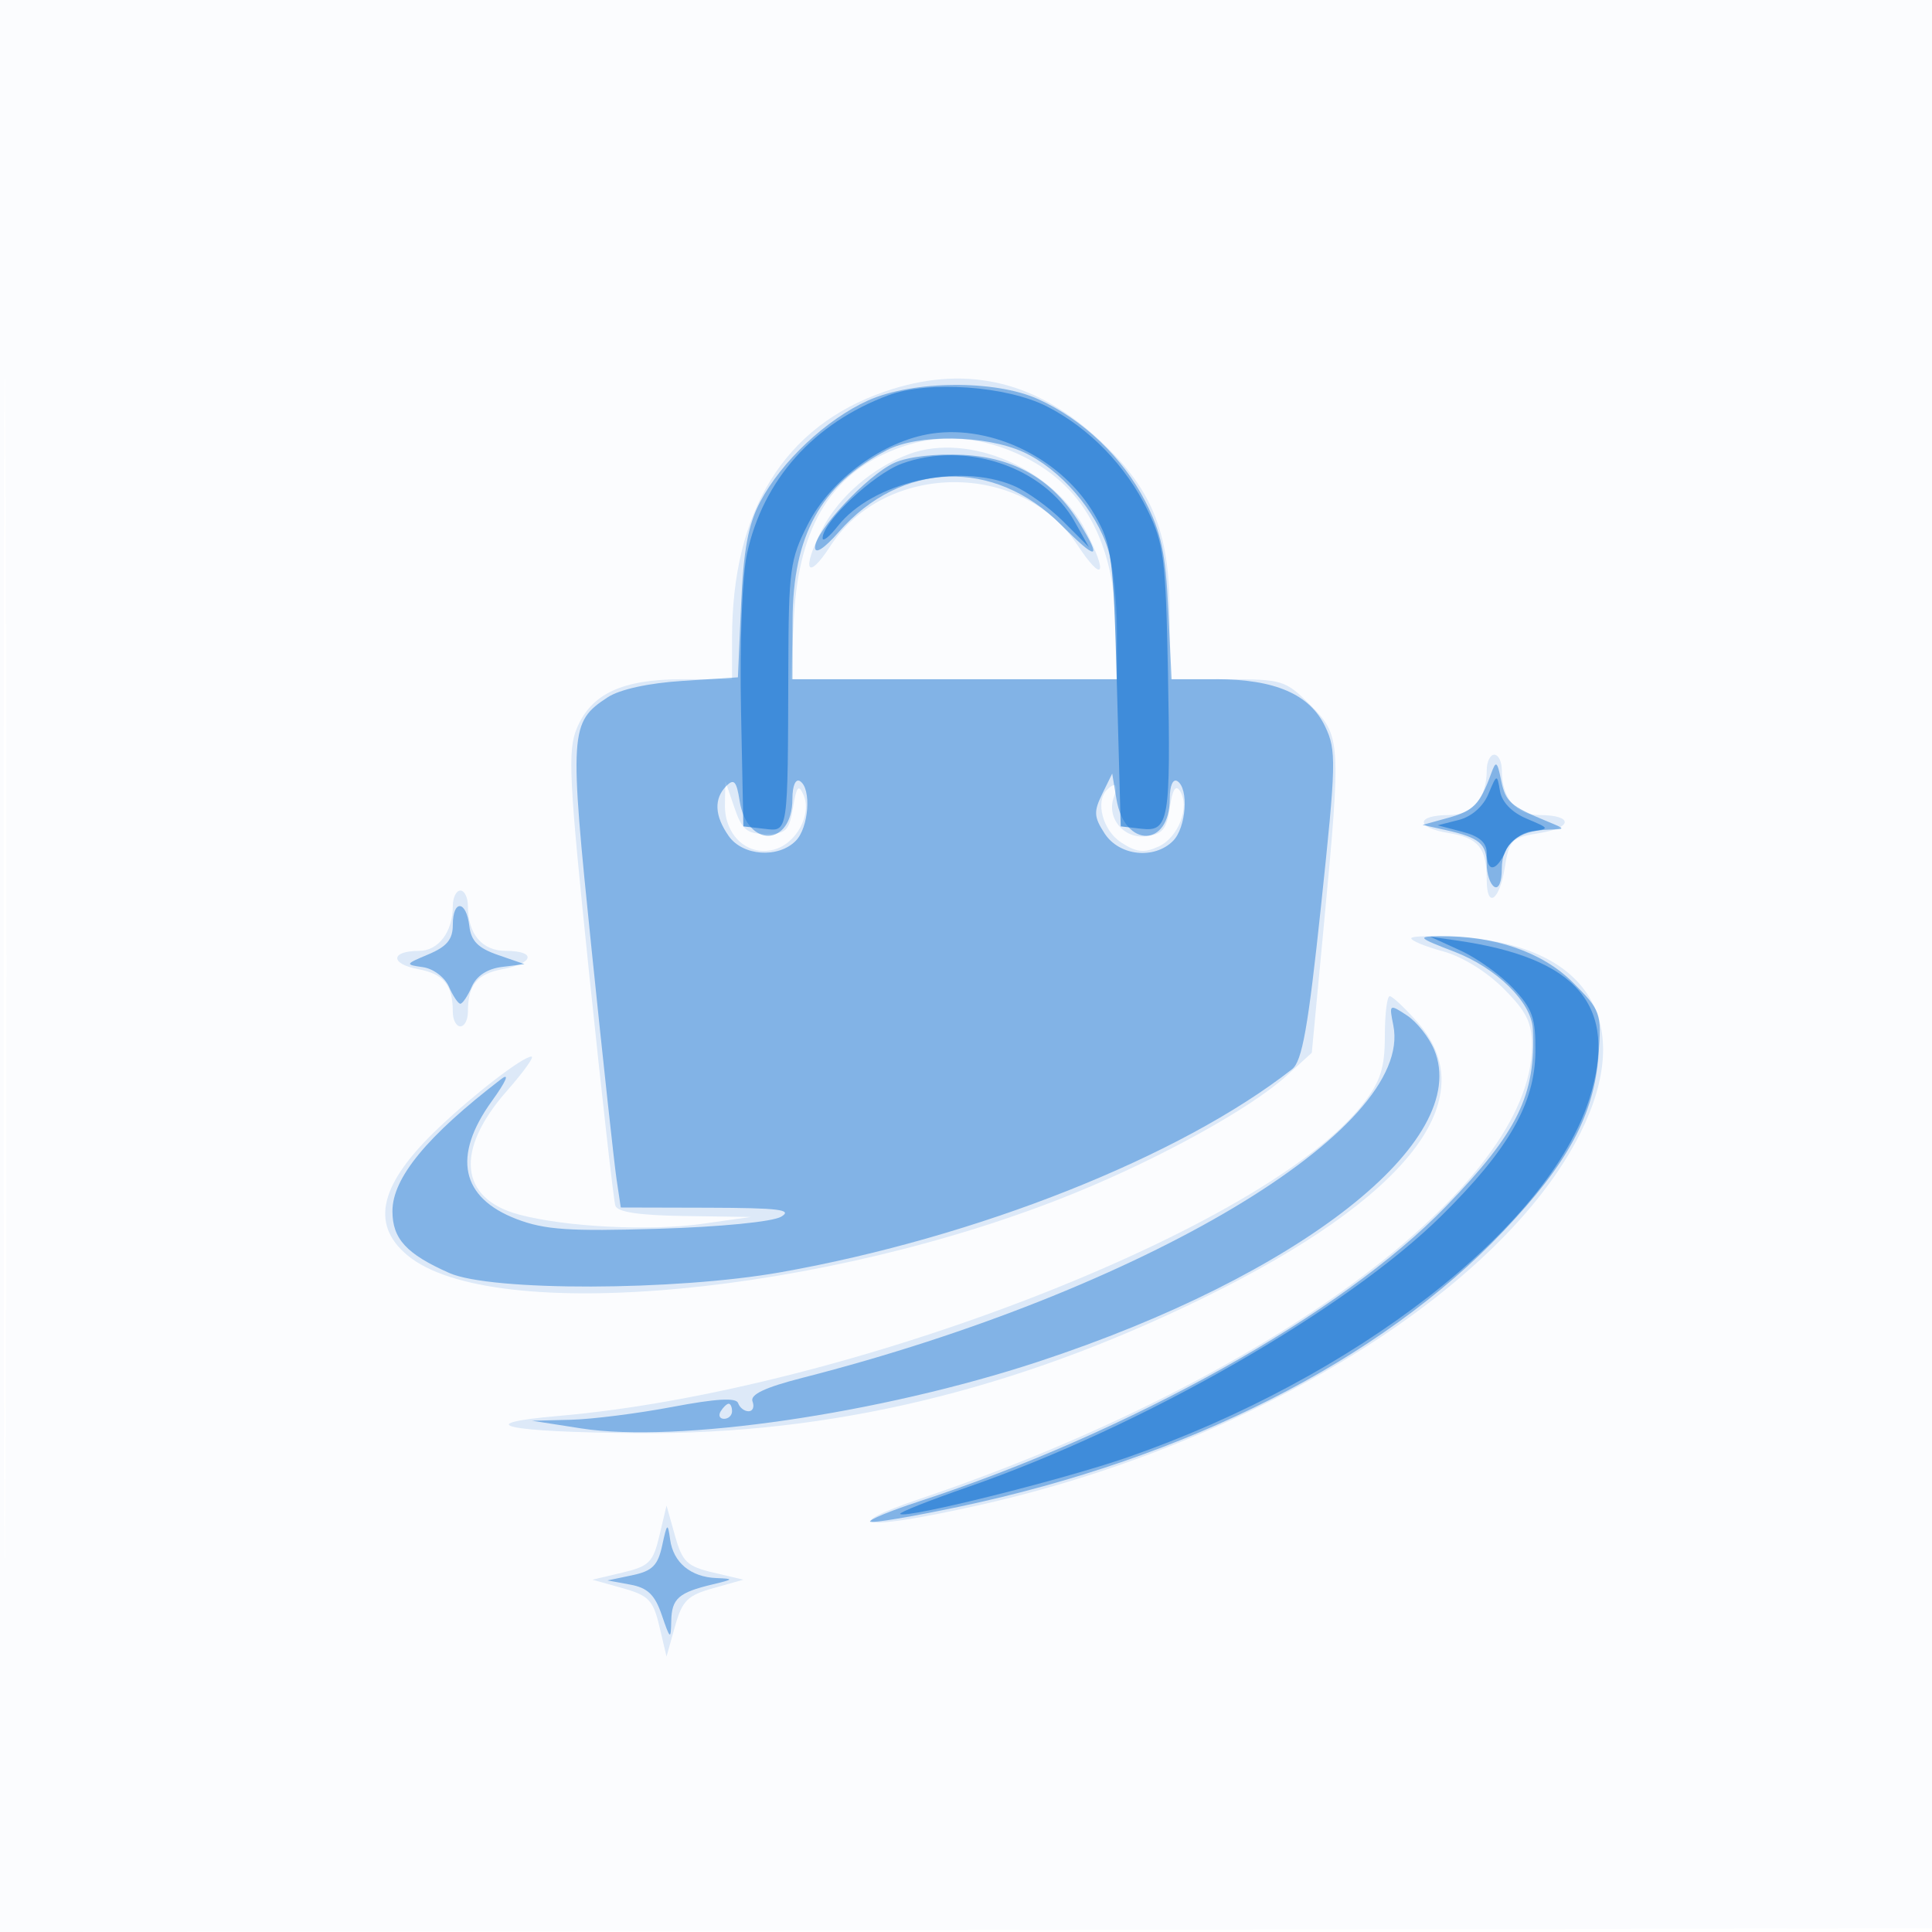 <svg xmlns="http://www.w3.org/2000/svg" width="256" height="256"><path fill="#1976D2" fill-opacity=".016" fill-rule="evenodd" d="M0 128.004v128.004l128.25-.254 128.25-.254.254-127.75L257.008 0H0zm.485.496c0 70.4.119 99.053.265 63.672s.146-92.98 0-128S.485 58.1.485 128.5"/><path fill="#1976D2" fill-opacity=".135" fill-rule="evenodd" d="M117.205 51.894C103.906 56.488 97 67.679 97 84.636V90h-6.55c-7.967 0-12.098 1.913-14.009 6.486-1.243 2.975-1.057 6.66 1.645 32.684 1.675 16.131 3.227 29.893 3.449 30.58.277.861 3.134 1.289 9.184 1.377l8.781.127-6.5.916c-6.953.981-18.123.41-24.253-1.239-7.875-2.119-8.501-8.521-1.597-16.364 2.211-2.512 3.687-4.567 3.279-4.567-1.133 0-7.431 4.829-12.259 9.4-7.829 7.412-9.163 12.745-4.228 16.897 11.155 9.387 55.504 5.254 88.577-8.255 11.447-4.675 23.328-11.266 28.008-15.538l3.291-3.004 1.608-17c2.3-24.332 2.258-25.016-1.826-29.1-3.27-3.27-3.69-3.4-11-3.4H155l-.01-8.75c-.012-11.047-2.426-16.759-9.935-23.51-8.317-7.479-17.527-9.412-27.85-5.846m2.295 7.313c-9.153 3.199-13.623 10.247-14.298 22.543l-.453 8.25H148l-.024-5.25c-.058-12.337-3.987-20.081-12.285-24.217-5.397-2.689-10.983-3.147-16.191-1.326m1 .947c-4.859 1.783-9.373 5.678-11.568 9.979-2.761 5.412-1.987 6.979 1.096 2.219 7.249-11.19 25.341-11.307 32.684-.211 3.465 5.237 4.177 4.062 1.129-1.861-4.191-8.145-15.441-13.025-23.341-10.126m76.5 41.912c0 3.685-1.886 5.934-4.976 5.934-4.418 0-4.499 1.668-.115 2.369 3.991.639 5.091 1.981 5.091 6.213 0 3.891 1.687 2.779 2.382-1.572.597-3.729.898-4.031 4.61-4.625 4.462-.713 4.451-2.385-.016-2.385-3.09 0-4.976-2.249-4.976-5.934 0-1.136-.45-2.066-1-2.066s-1 .93-1 2.066m-100.944 4.529c-.074 4.064 2.942 6.873 6.438 5.996 3.004-.754 5.128-4.651 3.966-7.277-.644-1.457-.916-1.126-1.381 1.686-.512 3.094-.927 3.5-3.579 3.5-2.535 0-3.185-.543-4.194-3.5l-1.193-3.5zm50.611-1.928c-1.559 1.559-.53 5.377 1.874 6.952 2.023 1.325 3.036 1.439 4.972.557 2.628-1.197 4.191-5.258 2.838-7.369-.568-.885-1.002-.177-1.345 2.193-.419 2.898-.968 3.553-3.189 3.81-2.975.344-5.258-2.498-4.206-5.238.628-1.638.2-2.05-.944-.905M60 120.066c0 3.409-1.905 5.934-4.476 5.934-3.787 0-3.866 1.713-.112 2.418 3.407.639 4.588 2.097 4.588 5.664 0 1.055.45 1.918 1 1.918s1-.863 1-1.918c0-3.569 1.181-5.025 4.597-5.666 4.188-.786 4.483-2.416.438-2.416-3.151 0-5.035-2.22-5.035-5.934 0-1.136-.45-2.066-1-2.066s-1 .93-1 2.066m127 4.261c0 .328 1.896 1.107 4.214 1.731 2.505.674 5.749 2.67 8 4.92 3.083 3.083 3.784 4.505 3.776 7.654-.047 18.529-34.92 44.336-80.99 59.935-11.316 3.831-7.519 4.277 7.636.895 36.3-8.099 69.345-28.523 79.752-49.293 7.277-14.523 1.18-24.751-15.463-25.942-3.809-.273-6.925-.228-6.925.1m-3.5 12.923c0 4.199-.555 5.975-2.771 8.872C168.068 162.671 112.455 184.295 74 187.62c-12.08 1.044-6.9 2.157 10.619 2.28 25.445.18 49.862-5.667 74.881-17.93 27.039-13.252 37.249-26.353 28.396-36.435-1.707-1.944-3.394-3.535-3.75-3.535s-.646 2.363-.646 5.25m-96.121 66.22c-.839 3.546-1.363 4.07-4.909 4.909l-3.97.939 3.968 1.114c3.495.981 4.08 1.588 4.909 5.091l.941 3.977 1.116-3.975c.968-3.446 1.645-4.123 5.091-5.091l3.975-1.116-3.977-.941c-3.503-.829-4.11-1.414-5.091-4.909l-1.114-3.968z"/><path fill="#1976D2" fill-opacity=".461" fill-rule="evenodd" d="M115 53.077c-5.517 2.492-11.465 8.085-14.275 13.423-1.588 3.016-2.21 6.368-2.527 13.626l-.421 9.625-7.329.471c-4.528.29-8.325 1.122-9.934 2.177-5.029 3.295-5.102 4.454-2.126 33.393 1.511 14.689 3 28.396 3.308 30.458l.56 3.75 11.622.03c9.326.025 11.227.261 9.622 1.194-1.153.671-8.044 1.347-16.274 1.597-11.809.358-15.049.136-18.761-1.281-7.411-2.83-8.567-8.326-3.291-15.64 1.898-2.63 2.401-3.807 1.25-2.925C56.592 150.514 52 156.087 52 160.483c0 3.667 1.847 5.676 7.537 8.197 5.511 2.441 29.961 2.379 43.963-.111 26.046-4.633 52.875-15.287 67.695-26.883 1.349-1.055 2.137-5.491 3.853-21.679 2.007-18.927 2.045-20.588.545-23.735-2.039-4.275-6.638-6.272-14.442-6.272h-5.912l-.437-9.25c-.351-7.459-.943-10.236-3.055-14.34-2.985-5.802-8.258-10.829-14.182-13.52-5.703-2.59-16.617-2.5-22.565.187m2.5 6.582c-8.768 4.614-12.446 11.273-12.478 22.591L105 90h43v-6.634c0-3.649-.514-8.348-1.141-10.444-1.566-5.225-6.406-10.812-11.288-13.029-5.021-2.281-13.962-2.396-18.071-.234m1 1.674c-3.559 1.618-10.5 9.024-10.5 11.205 0 .941 1.215.148 3.148-2.054 8.266-9.415 20.578-9.811 29.441-.948 4.78 4.78 5.482 4.732 2.492-.17-3.513-5.761-8.593-8.75-15.451-9.091-3.683-.183-7.328.239-9.13 1.058m79.085 41.167c-1.482 4.065-2.325 4.936-5.667 5.86l-3.418.944 3.087.688c4.417.985 5.413 1.815 5.413 4.508 0 1.31.45 2.66 1 3 .582.36 1-.645 1-2.406 0-3.259 2.138-5.043 6.184-5.162 2.314-.067 2.313-.068-.184-1.102-4.883-2.02-5.507-2.577-6.093-5.437-.525-2.561-.677-2.663-1.322-.893M96.25 104.139c-1.679 1.694-1.575 3.953.307 6.638 1.848 2.64 6.539 2.984 8.872.652 1.749-1.749 2.125-6.969.571-7.929-.58-.358-1 .615-1 2.319 0 6.401-6.008 6.63-7 .267-.401-2.573-.747-2.958-1.75-1.947m49.795 1.07c-1.144 2.333-1.097 3.062.336 5.25 1.939 2.96 6.562 3.455 9.048.97 1.749-1.749 2.125-6.969.571-7.929-.58-.358-1 .615-1 2.319 0 6.527-5.983 6.593-7.064.077l-.563-3.396zM60 122.548c0 1.923-.79 2.881-3.219 3.902-3.113 1.309-3.138 1.365-.75 1.702 1.38.194 2.904 1.341 3.456 2.598.543 1.238 1.224 2.25 1.513 2.25s.97-1.012 1.513-2.25c.634-1.446 2.059-2.384 3.987-2.624l3-.374-3.5-1.209c-2.662-.919-3.576-1.848-3.816-3.876-.404-3.402-2.184-3.499-2.184-.119m132.706 3.558c5.594 2.15 10.229 6.705 10.4 10.221.427 8.752-1.98 13.675-11.5 23.523-13.749 14.223-41.889 29.971-69.92 39.129-3.748 1.225-6.622 2.418-6.388 2.652s5.6-.67 11.924-2.009c30.065-6.368 55.716-19.368 71.989-36.485 8.583-9.028 12.027-15.414 12.609-23.385.407-5.566.298-5.869-3.45-9.615-3.985-3.982-10.434-6.203-17.669-6.085-2.971.048-2.827.196 2.005 2.054m-8.081 9.771c2.747 13.732-33.162 35.15-78.269 46.685-4.981 1.273-6.992 2.222-6.643 3.132.275.718.04 1.306-.523 1.306s-1.185-.486-1.384-1.081c-.249-.749-2.916-.596-8.693.5-4.584.87-10.647 1.638-13.473 1.708l-5.14.128 6.5 1.014c12.722 1.986 39.568-1.929 60.548-8.83 34.811-11.449 57.48-29.301 52.494-41.338-.685-1.652-2.313-3.704-3.62-4.56-2.336-1.531-2.366-1.509-1.797 1.336M95.5 187c-.34.55-.141 1 .441 1S97 187.55 97 187s-.198-1-.441-1-.719.45-1.059 1m-7.754 17.771c-.574 2.667-1.308 3.397-3.975 3.958l-3.271.686 3 .551c2.322.427 3.27 1.34 4.194 4.043 1.112 3.255 1.197 3.309 1.25.8.062-2.994.953-3.787 5.469-4.866 2.838-.679 2.881-.747.528-.841-3.416-.136-5.724-2.052-6.145-5.102-.315-2.284-.406-2.217-1.05.771"/><path fill="#1976D2" fill-opacity=".632" fill-rule="evenodd" d="M117.703 52.381c-9.907 3.693-16.608 11.208-18.724 20.997-.635 2.935-.973 11.741-.793 20.622l.314 15.5 2.75.316c3.225.372 3.137.957 3.206-21.335.041-12.996.229-14.382 2.586-19 3.056-5.989 9.978-11.062 16.41-12.026 8.109-1.216 17.392 3.425 21.622 10.809 2.264 3.954 2.459 5.469 2.926 22.736l.5 18.5 2.715.313c3.689.425 3.922-.946 3.542-20.813-.286-14.937-.54-16.96-2.678-21.358-2.874-5.911-7.71-10.902-13.356-13.785-5.336-2.725-15.716-3.454-21.02-1.476m1.797 9.054c-3.748 1.369-10.5 7.714-10.5 9.866 0 .533.902-.178 2.004-1.579 4.58-5.822 15.956-8.447 23.278-5.37 1.77.744 4.746 2.881 6.613 4.75l3.395 3.398-1.895-3.376c-4.083-7.275-14.476-10.765-22.895-7.689m77.714 43.787c-.697 1.659-2.232 2.998-3.929 3.429l-2.785.707 3.25.849c2.28.597 3.25 1.438 3.25 2.822 0 2.641 1.295 2.497 2.513-.279.552-1.257 2.076-2.404 3.456-2.598 2.408-.34 2.391-.381-.67-1.668-1.968-.828-3.288-2.19-3.54-3.652-.398-2.309-.413-2.305-1.545.39m-3.714 20.719c2.2 1.003 5.35 3.257 7 5.009 2.569 2.727 2.993 3.94 2.951 8.438-.065 6.82-3.563 12.926-12.422 21.68-12.617 12.47-39.614 27.936-62.81 35.984-5.104 1.771-9.13 3.37-8.947 3.554.68.68 21.526-4.513 30.136-7.507 30.105-10.469 55.81-30.426 61.196-47.511 3.869-12.275-1.495-18.665-17.604-20.97l-3.5-.5z"/></svg>